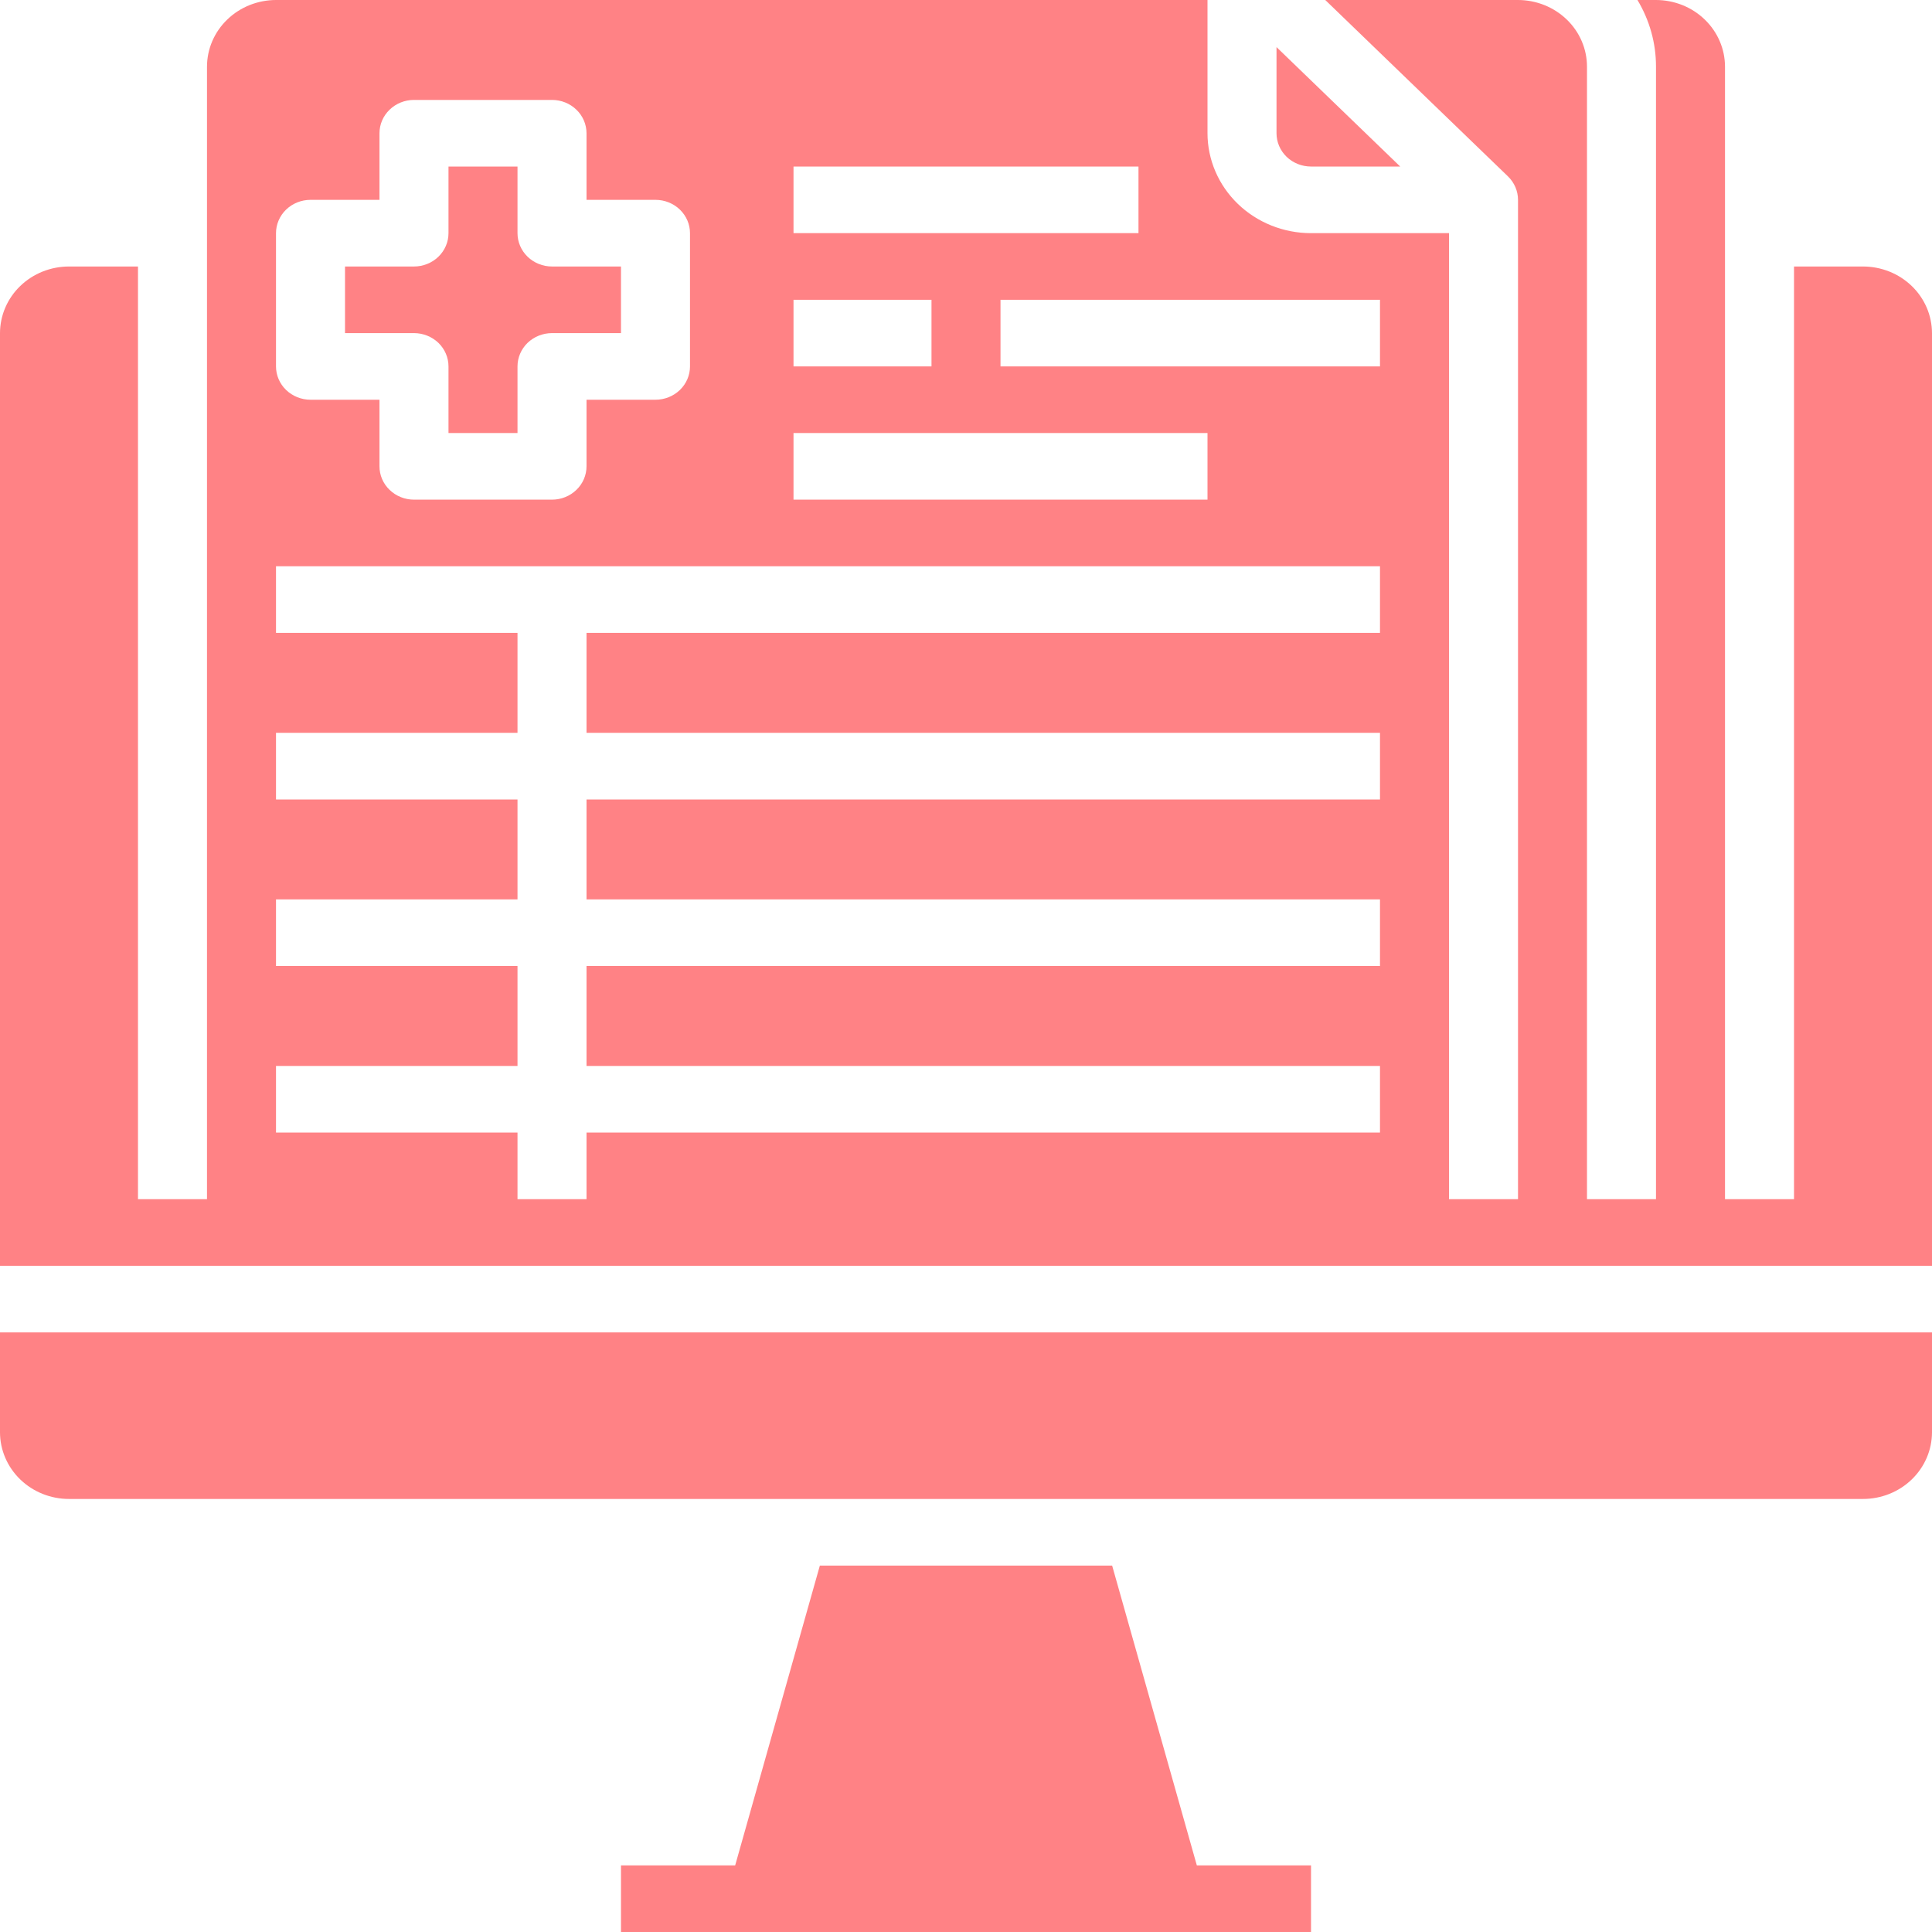 <svg width="50" height="50" viewBox="0 0 50 50" fill="none" xmlns="http://www.w3.org/2000/svg">
<path d="M0 37.069V34.483H50V37.069C49.999 37.526 49.811 37.964 49.476 38.288C49.142 38.611 48.688 38.793 48.214 38.793H1.786C1.312 38.793 0.858 38.611 0.524 38.288C0.189 37.964 0.001 37.526 0 37.069ZM33.929 48.276H30.974L28.782 40.517H21.218L19.026 48.276H16.071V50H33.929V48.276ZM11.607 9.483V11.207H13.393V9.483C13.393 9.254 13.487 9.035 13.654 8.873C13.822 8.712 14.049 8.621 14.286 8.621H16.071V6.897H14.286C14.049 6.897 13.822 6.806 13.654 6.644C13.487 6.482 13.393 6.263 13.393 6.034V4.31H11.607V6.034C11.607 6.263 11.513 6.482 11.346 6.644C11.178 6.806 10.951 6.897 10.714 6.897H8.929V8.621H10.714C10.951 8.621 11.178 8.712 11.346 8.873C11.513 9.035 11.607 9.254 11.607 9.483ZM33.929 4.31H36.237L33.036 1.219V3.448C33.036 3.677 33.13 3.896 33.297 4.058C33.465 4.219 33.692 4.31 33.929 4.31ZM50 32.759H0V8.621C0.001 8.164 0.189 7.725 0.524 7.402C0.858 7.079 1.312 6.897 1.786 6.897H3.571V31.035H5.357V1.724C5.358 1.267 5.546 0.829 5.881 0.506C6.216 0.182 6.669 0.001 7.143 0H31.25V3.448C31.251 4.134 31.533 4.791 32.035 5.276C32.538 5.761 33.218 6.034 33.929 6.034H37.5V31.035H39.286V5.172C39.286 5.059 39.263 4.947 39.218 4.843C39.173 4.738 39.107 4.643 39.024 4.563L34.298 0H39.286C39.759 0.001 40.213 0.182 40.548 0.506C40.883 0.829 41.071 1.267 41.071 1.724V31.035H42.857V1.724C42.858 1.119 42.692 0.524 42.377 0H42.857C43.331 0.001 43.785 0.182 44.119 0.506C44.454 0.829 44.642 1.267 44.643 1.724V31.035H46.429V6.897H48.214C48.688 6.897 49.142 7.079 49.476 7.402C49.811 7.725 49.999 8.164 50 8.621V32.759ZM20.536 6.034H29.464V4.31H20.536V6.034ZM20.536 9.483H24.107V7.759H20.536V9.483ZM20.536 12.931H31.25V11.207H20.536V12.931ZM7.143 9.483C7.143 9.711 7.237 9.931 7.404 10.092C7.572 10.254 7.799 10.345 8.036 10.345H9.821V12.069C9.821 12.298 9.915 12.517 10.083 12.678C10.25 12.84 10.477 12.931 10.714 12.931H14.286C14.523 12.931 14.75 12.84 14.917 12.678C15.085 12.517 15.179 12.298 15.179 12.069V10.345H16.964C17.201 10.345 17.428 10.254 17.596 10.092C17.763 9.931 17.857 9.711 17.857 9.483V6.034C17.857 5.806 17.763 5.587 17.596 5.425C17.428 5.263 17.201 5.172 16.964 5.172H15.179V3.448C15.179 3.22 15.085 3 14.917 2.839C14.75 2.677 14.523 2.586 14.286 2.586H10.714C10.477 2.586 10.25 2.677 10.083 2.839C9.915 3 9.821 3.22 9.821 3.448V5.172H8.036C7.799 5.172 7.572 5.263 7.404 5.425C7.237 5.587 7.143 5.806 7.143 6.034V9.483ZM35.714 14.655H7.143V16.379H13.393V18.965H7.143V20.69H13.393V23.276H7.143V25H13.393V27.586H7.143V29.31H13.393V31.035H15.179V29.31H35.714V27.586H15.179V25H35.714V23.276H15.179V20.69H35.714V18.965H15.179V16.379H35.714V14.655ZM35.714 7.759H25.893V9.483H35.714V7.759Z" fill="#FF8285"/>
</svg>
